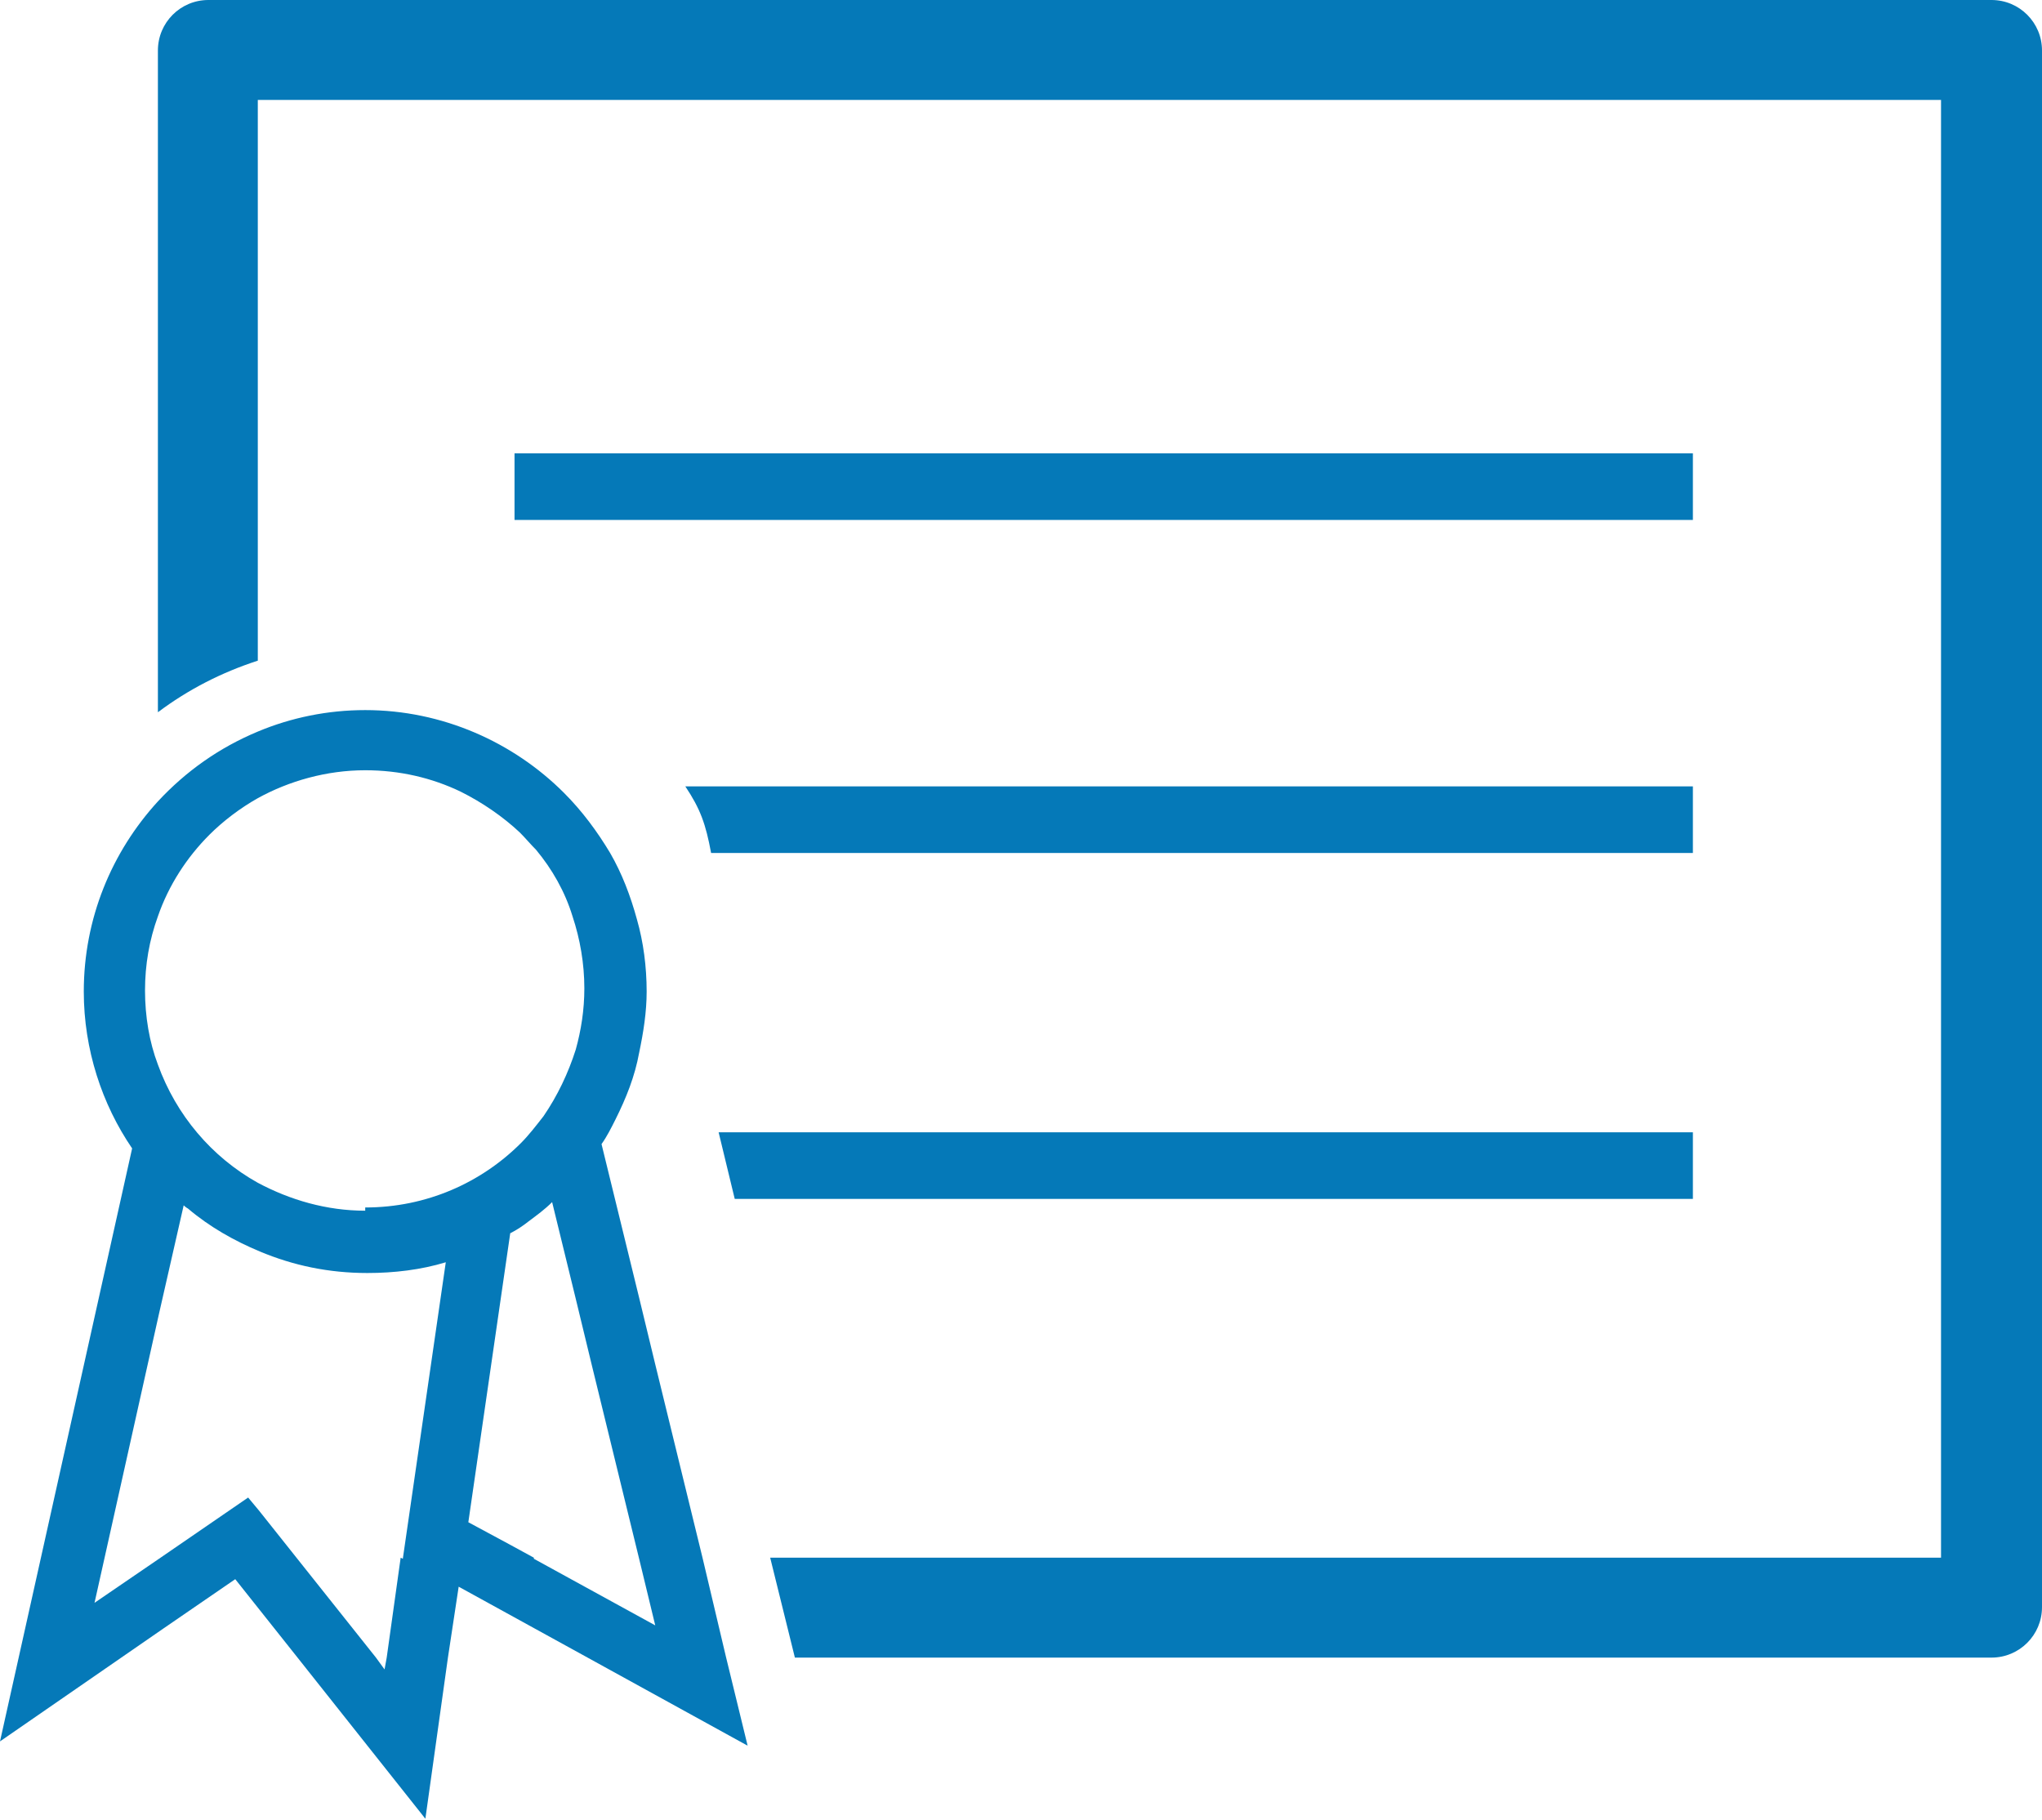 <?xml version="1.0" encoding="UTF-8"?>
<svg id="Layer_1" data-name="Layer 1" xmlns="http://www.w3.org/2000/svg" viewBox="0 0 19.01 16.94">
  <defs>
    <style>
      .cls-1 {
        fill: #0579b8;
      }
    </style>
  </defs>
  <path class="cls-1" d="M18.54,0H1.94c-.26,0-.47.21-.47.47v6.16c.28-.21.59-.37.93-.48V.93h15.67v13.57H7.17l.23.93h11.14c.26,0,.47-.21.47-.47V.47c0-.26-.21-.47-.47-.47Z"/>
  <rect class="cls-1" x="4.79" y="4.22" width="10.97" height=".62"/>
  <path class="cls-1" d="M15.76,7.94v-.62H6.38c.14.21.19.35.24.62h9.14Z"/>
  <polygon class="cls-1" points="15.76 11.16 15.76 10.54 6.69 10.54 6.84 11.16 15.76 11.16"/>
  <path class="cls-1" d="M6.76,15.43l-.22-.93-.44-1.8-.15-.62-.35-1.43c.05-.07.09-.15.13-.23.1-.2.18-.4.22-.62.04-.19.07-.38.07-.57,0-.23-.03-.46-.09-.67-.06-.22-.14-.43-.25-.62-.12-.2-.26-.39-.43-.56-.47-.47-1.13-.77-1.85-.77-.35,0-.69.07-1,.2-.36.15-.67.37-.93.65-.43.47-.69,1.09-.69,1.77,0,.54.17,1.05.45,1.46l-1.23,5.52,1.52-1.05.67-.46.58.73,1.19,1.5.21-1.5.1-.66,1.2.66,1.49.82-.2-.82ZM3.73,14.5l-.13.93-.02.11-.08-.11-.74-.93-.35-.44-.1-.12-.83.57-.6.41.6-2.69.23-1.01s.02.02.04.03c.2.17.43.3.67.4.31.13.64.2,1,.2.25,0,.5-.03.73-.1l-.4,2.76ZM3.4,11.27c-.36,0-.7-.1-1-.26-.43-.24-.76-.63-.93-1.1-.08-.21-.12-.45-.12-.69s.04-.47.12-.69c.1-.29.27-.55.48-.76.13-.13.29-.25.45-.34.29-.16.64-.26,1-.26.32,0,.62.07.89.2.2.1.39.23.55.38.05.05.1.11.15.16.15.18.27.39.34.62.07.21.11.44.11.67,0,.2-.03.39-.08.57-.07.22-.17.43-.3.62-.07.09-.14.18-.21.25-.37.37-.88.6-1.45.6ZM4.97,14.5l-.22-.12-.39-.21.39-2.69c.06-.03.12-.07.17-.11.08-.06.15-.11.22-.18l.22.9.15.62.44,1.8.15.62-1.13-.62Z"/>
</svg>